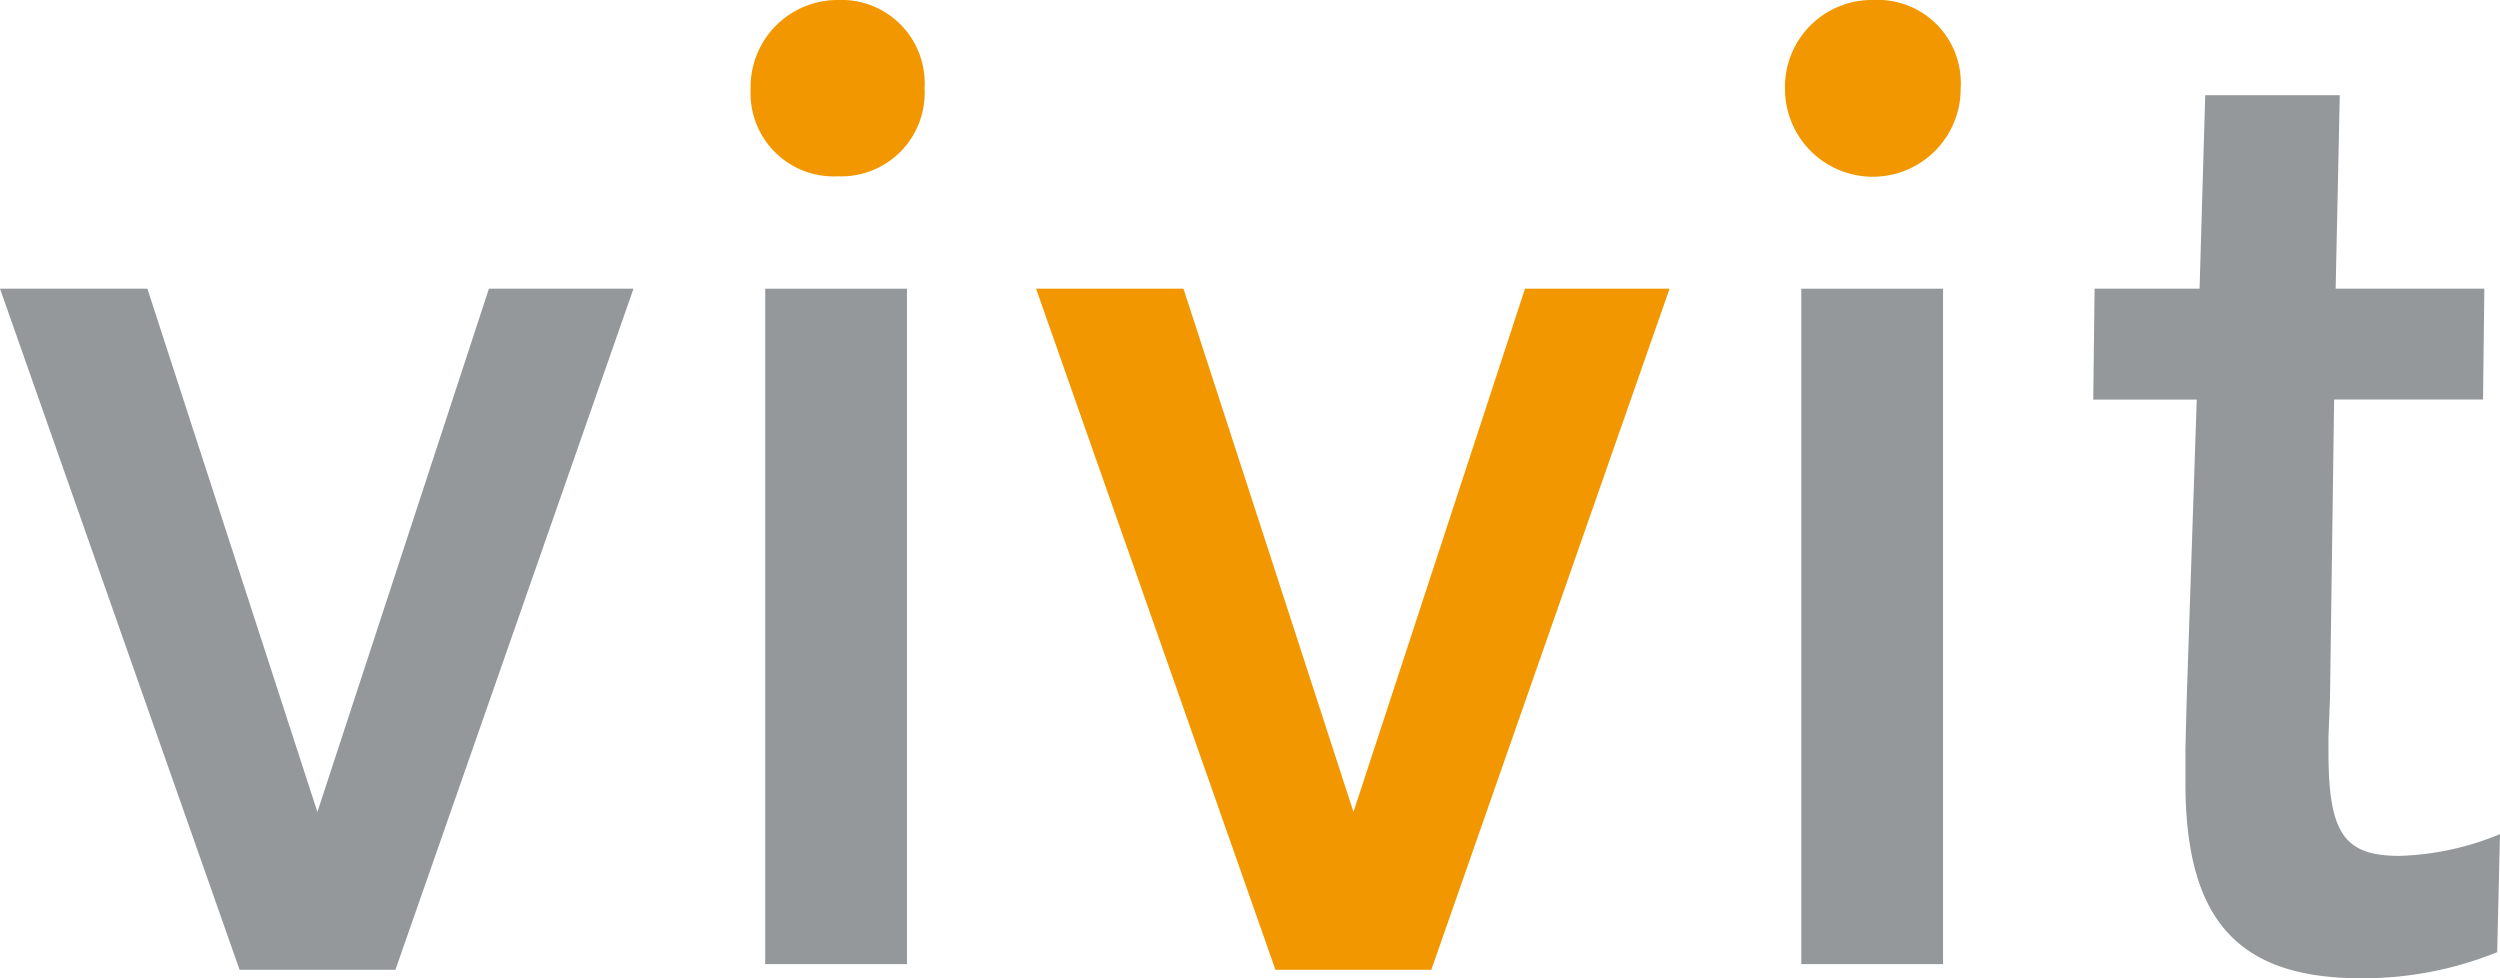 <svg viewBox="0 0 115 45" xmlns="http://www.w3.org/2000/svg"><path d="m0 13.28h6.78l7.82 24.07 7.89-24.07h6.65l-10.95 31.33h-7.17z" fill="#94989b"/><path d="m38.53 0a3.83 3.83 0 0 1 4 4.06 3.84 3.84 0 0 1 -4 4.05 3.82 3.82 0 0 1 -4-4 4 4 0 0 1 4-4.11" fill="#f39700"/><path d="m35.2 13.28h6.52v31.07h-6.52z" fill="#94989b"/><path d="m47.66 13.28h6.78l7.82 24.07 7.89-24.07h6.65l-10.96 31.33h-7.17z" fill="#f39700"/><path d="m86.19 0a3.82 3.82 0 0 1 4 4.06 4 4 0 0 1 -8.08.06 4 4 0 0 1 4.08-4.12" fill="#f39700"/><g fill="#94989b"><path d="m82.86 13.28h6.52v31.07h-6.52z"/><path d="m107.44 13.28h6.84l-.06 5.1h-6.85l-.19 13.73-.07 1.77v.72c0 3.73.72 4.77 3.26 4.77a13 13 0 0 0 4.63-1l-.13 5.43a16.43 16.43 0 0 1 -6.26 1.2c-5.67 0-8.08-2.68-8.08-9v-1.6l.06-2.29.46-13.73h-4.76l.06-5.1h4.83l.26-8.9h6.19z"/></g></svg>